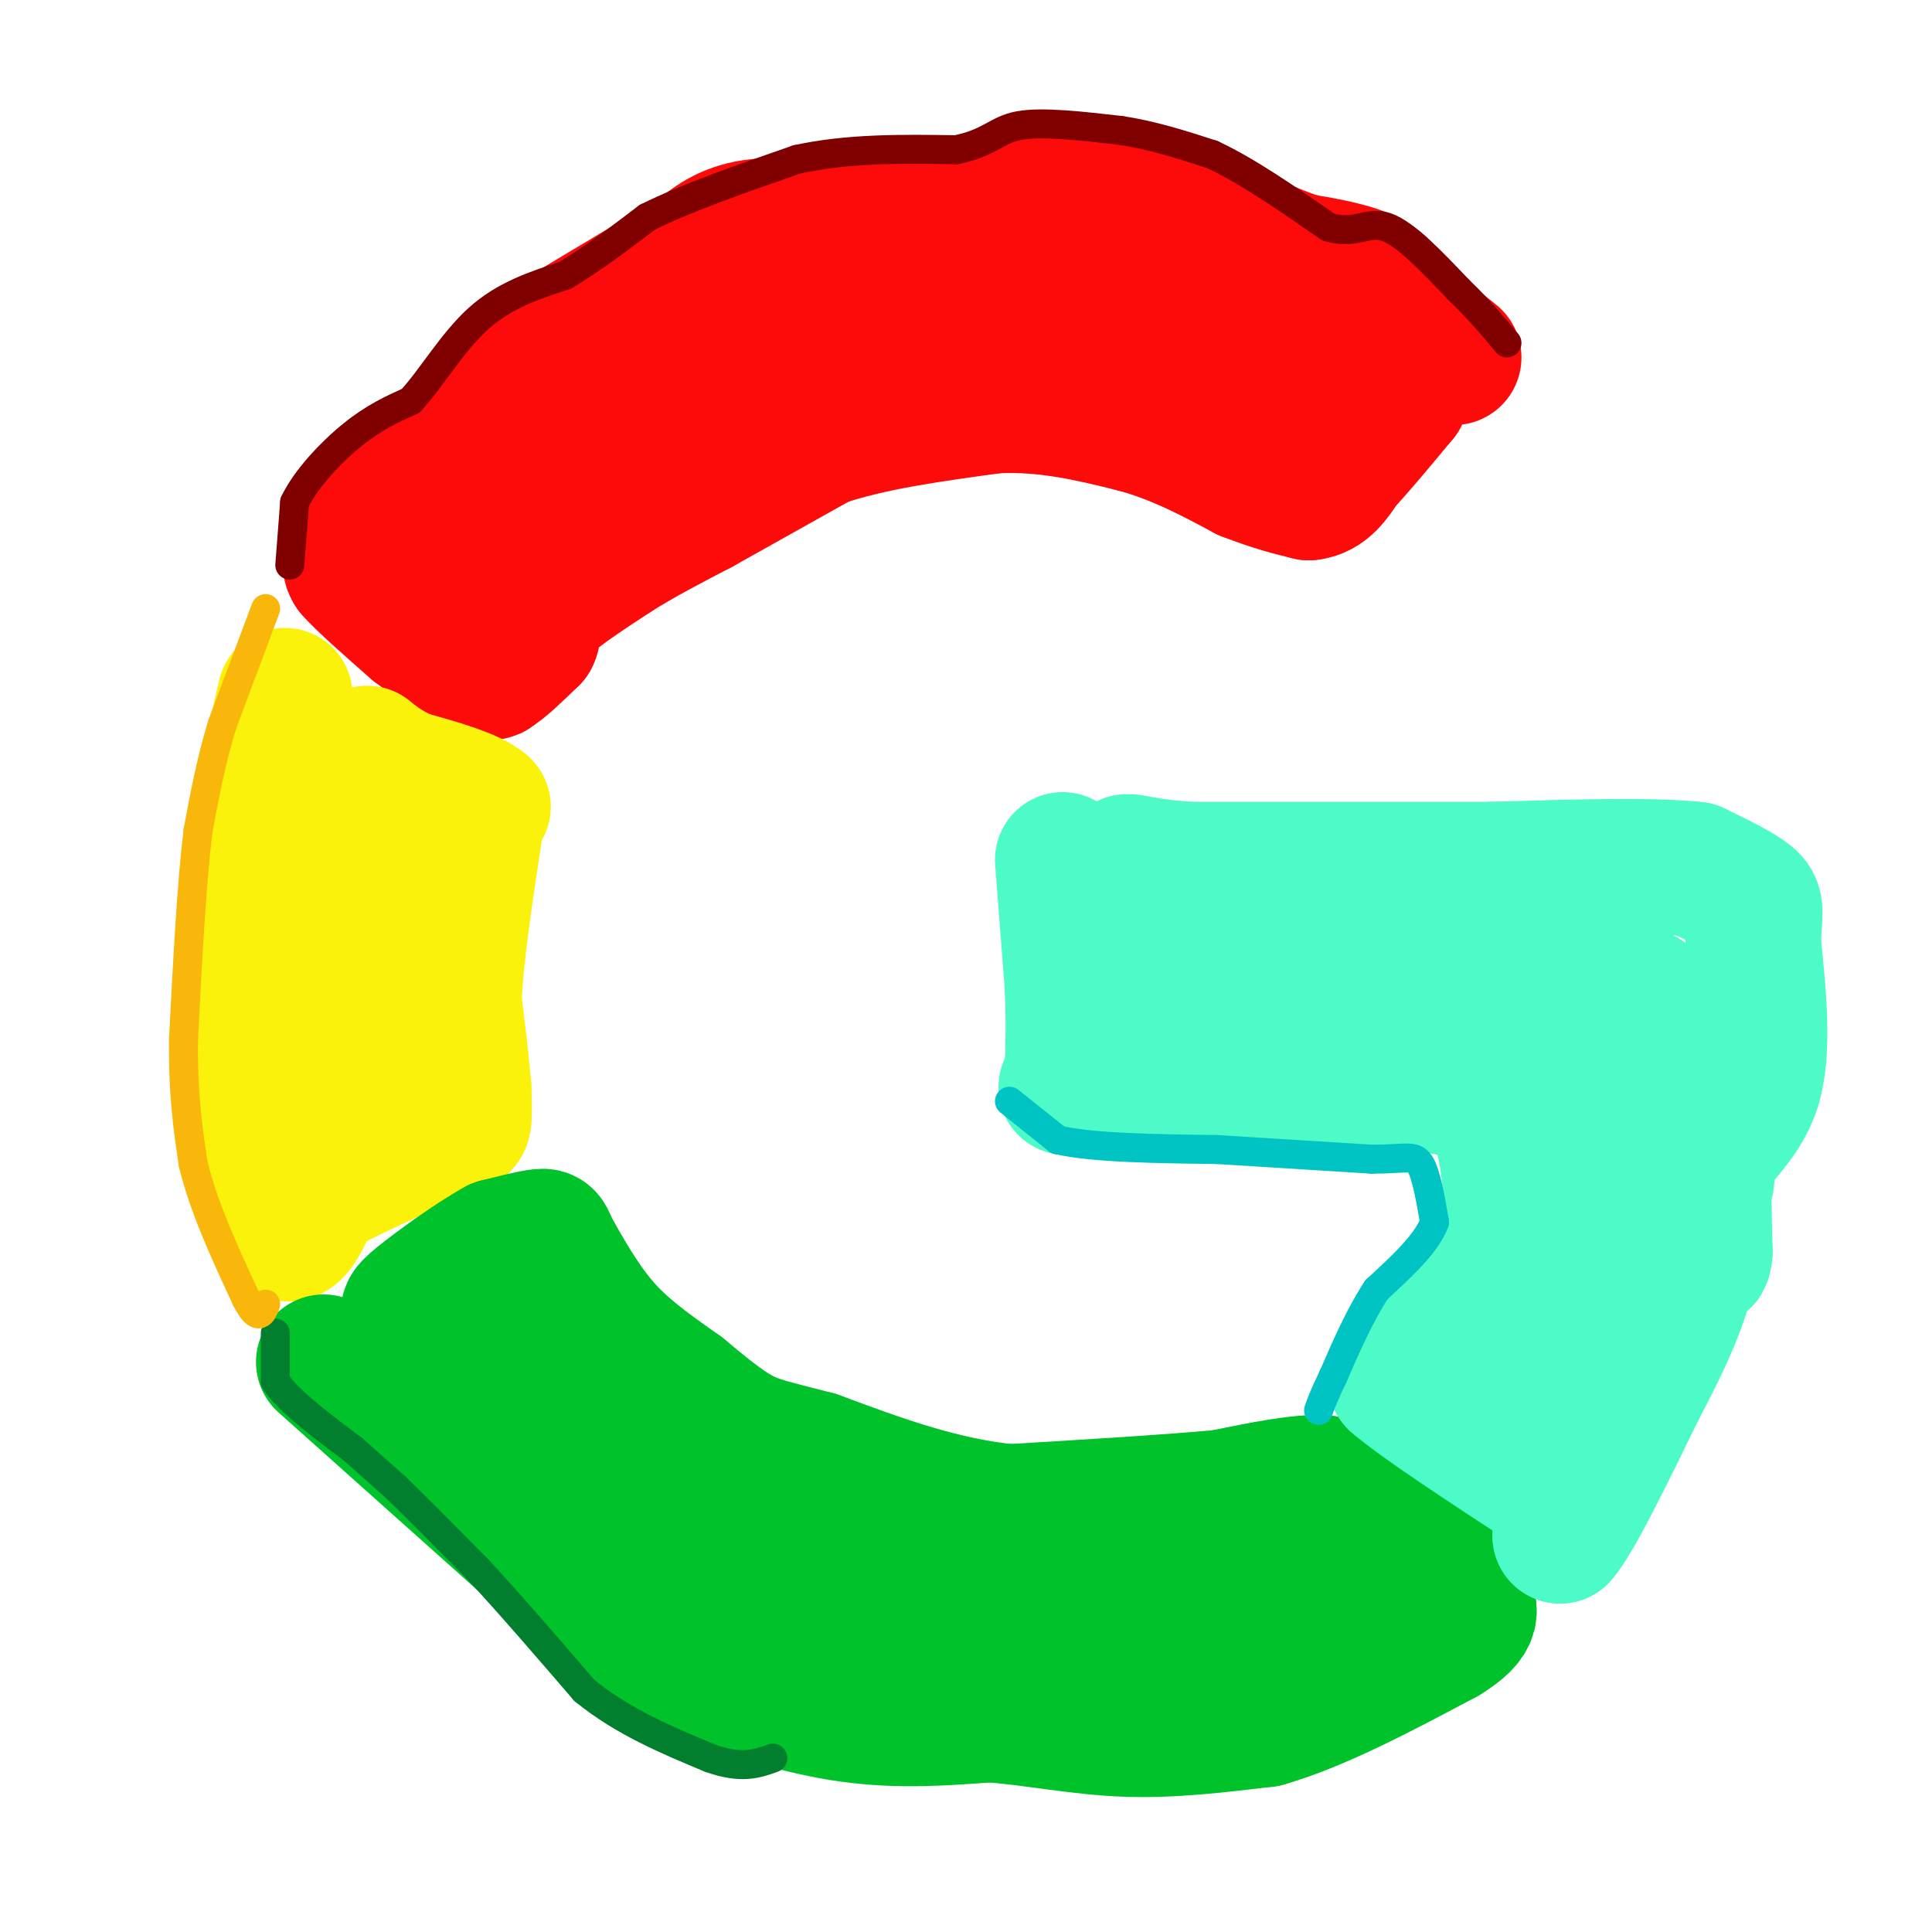 <svg viewBox='0 0 400 400' version='1.1' xmlns='http://www.w3.org/2000/svg' xmlns:xlink='http://www.w3.org/1999/xlink'><g fill='none' stroke='#FD0A0A' stroke-width='28' stroke-linecap='round' stroke-linejoin='round'><path d='M301,74c0.000,0.000 -10.000,-8.000 -10,-8'/><path d='M291,66c-2.444,-2.844 -3.556,-5.956 -7,-8c-3.444,-2.044 -9.222,-3.022 -15,-4'/><path d='M269,54c-5.333,-1.833 -11.167,-4.417 -17,-7'/><path d='M252,47c-4.500,-1.667 -7.250,-2.333 -10,-3'/><path d='M242,44c-6.500,-1.000 -17.750,-2.000 -29,-3'/><path d='M213,41c-8.500,0.000 -15.250,1.500 -22,3'/><path d='M191,44c-6.167,1.000 -10.583,2.000 -15,3'/><path d='M176,47c-6.244,0.200 -14.356,-0.800 -20,0c-5.644,0.800 -8.822,3.400 -12,6'/><path d='M144,53c-6.500,3.667 -16.750,9.833 -27,16'/><path d='M117,69c-8.000,6.000 -14.500,13.000 -21,20'/><path d='M96,89c-6.500,6.500 -12.250,12.750 -18,19'/><path d='M78,108c-3.833,4.333 -4.417,5.667 -5,7'/><path d='M73,115c-0.833,1.667 -0.417,2.333 0,3'/><path d='M73,118c2.167,2.500 7.583,7.250 13,12'/><path d='M86,130c4.333,3.333 8.667,5.667 13,8'/><path d='M99,138c2.667,1.500 2.833,1.250 3,1'/><path d='M102,139c1.833,-1.000 4.917,-4.000 8,-7'/><path d='M110,132c1.022,-1.933 -0.422,-3.267 2,-6c2.422,-2.733 8.711,-6.867 15,-11'/><path d='M127,115c5.500,-3.500 11.750,-6.750 18,-10'/><path d='M145,105c7.167,-4.000 16.083,-9.000 25,-14'/><path d='M170,91c10.167,-3.500 23.083,-5.250 36,-7'/><path d='M206,84c10.833,-0.500 19.917,1.750 29,4'/><path d='M235,88c8.667,2.333 15.833,6.167 23,10'/><path d='M258,98c6.000,2.333 9.500,3.167 13,4'/><path d='M271,102c3.333,-0.333 5.167,-3.167 7,-6'/><path d='M278,96c3.167,-3.333 7.583,-8.667 12,-14'/><path d='M290,82c-3.000,-3.000 -16.500,-3.500 -30,-4'/><path d='M260,78c-6.190,-2.262 -6.667,-5.917 -8,-8c-1.333,-2.083 -3.524,-2.595 -12,-3c-8.476,-0.405 -23.238,-0.702 -38,-1'/><path d='M202,66c-10.333,0.833 -17.167,3.417 -24,6'/><path d='M178,72c-12.667,3.778 -32.333,10.222 -44,16c-11.667,5.778 -15.333,10.889 -19,16'/><path d='M115,104c-4.845,4.940 -7.458,9.292 -12,12c-4.542,2.708 -11.012,3.774 -10,1c1.012,-2.774 9.506,-9.387 18,-16'/><path d='M111,101c11.500,-8.667 31.250,-22.333 51,-36'/><path d='M162,65c9.000,-6.167 6.000,-3.583 3,-1'/></g>
<g fill='none' stroke='#FBF20B' stroke-width='28' stroke-linecap='round' stroke-linejoin='round'><path d='M59,144c0.000,0.000 -5.000,22.000 -5,22'/><path d='M54,166c-0.833,6.000 -0.417,10.000 0,14'/><path d='M54,180c-0.500,6.667 -1.750,16.333 -3,26'/><path d='M51,206c-0.500,7.000 -0.250,11.500 0,16'/><path d='M51,222c1.167,8.000 4.083,20.000 7,32'/><path d='M58,254c2.333,4.167 4.667,-1.417 7,-7'/><path d='M65,247c5.333,-3.167 15.167,-7.583 25,-12'/><path d='M90,235c5.222,-2.222 5.778,-1.778 6,-3c0.222,-1.222 0.111,-4.111 0,-7'/><path d='M96,225c-0.333,-4.167 -1.167,-11.083 -2,-18'/><path d='M94,207c0.333,-8.500 2.167,-20.750 4,-33'/><path d='M98,174c1.000,-6.667 1.500,-6.833 2,-7'/><path d='M100,167c-2.333,-2.167 -9.167,-4.083 -16,-6'/><path d='M84,161c-4.000,-1.833 -6.000,-3.417 -8,-5'/><path d='M76,156c-1.167,10.833 -0.083,40.417 1,70'/><path d='M77,226c0.167,11.500 0.083,5.250 0,-1'/></g>
<g fill='none' stroke='#00C32C' stroke-width='28' stroke-linecap='round' stroke-linejoin='round'><path d='M67,282c0.000,0.000 47.000,42.000 47,42'/><path d='M114,324c10.378,9.511 12.822,12.289 17,15c4.178,2.711 10.089,5.356 16,8'/><path d='M147,347c7.644,3.022 18.756,6.578 29,8c10.244,1.422 19.622,0.711 29,0'/><path d='M205,355c9.444,0.756 18.556,2.644 28,3c9.444,0.356 19.222,-0.822 29,-2'/><path d='M262,356c11.000,-3.167 24.000,-10.083 37,-17'/><path d='M299,339c6.833,-4.167 5.417,-6.083 4,-8'/><path d='M303,331c-3.000,-4.500 -12.500,-11.750 -22,-19'/><path d='M281,312c-4.833,-4.000 -5.917,-4.500 -7,-5'/><path d='M274,307c-4.667,-0.333 -12.833,1.333 -21,3'/><path d='M253,310c-10.833,1.000 -27.417,2.000 -44,3'/><path d='M209,313c-14.000,-1.333 -27.000,-6.167 -40,-11'/><path d='M169,302c-9.244,-2.422 -12.356,-2.978 -16,-5c-3.644,-2.022 -7.822,-5.511 -12,-9'/><path d='M141,288c-4.711,-3.356 -10.489,-7.244 -15,-12c-4.511,-4.756 -7.756,-10.378 -11,-16'/><path d='M115,260c-1.978,-3.467 -1.422,-4.133 -3,-4c-1.578,0.133 -5.289,1.067 -9,2'/><path d='M103,258c-4.869,2.631 -12.542,8.208 -16,11c-3.458,2.792 -2.702,2.798 -1,4c1.702,1.202 4.351,3.601 7,6'/><path d='M93,279c7.333,6.167 22.167,18.583 37,31'/><path d='M130,310c9.044,7.089 13.156,9.311 20,12c6.844,2.689 16.422,5.844 26,9'/><path d='M176,331c8.756,2.556 17.644,4.444 29,5c11.356,0.556 25.178,-0.222 39,-1'/><path d='M244,335c11.000,-0.500 19.000,-1.250 27,-2'/></g>
<g fill='none' stroke='#4DFBC8' stroke-width='28' stroke-linecap='round' stroke-linejoin='round'><path d='M220,178c0.000,0.000 2.000,26.000 2,26'/><path d='M222,204c0.333,7.333 0.167,12.667 0,18'/><path d='M222,222c-0.711,3.511 -2.489,3.289 0,3c2.489,-0.289 9.244,-0.644 16,-1'/><path d='M238,224c11.167,-0.167 31.083,-0.083 51,0'/><path d='M289,224c11.667,0.667 15.333,2.333 19,4'/><path d='M308,228c4.333,6.311 5.667,20.089 4,28c-1.667,7.911 -6.333,9.956 -11,12'/><path d='M301,268c-3.500,4.333 -6.750,9.167 -10,14'/><path d='M291,282c-2.000,3.000 -2.000,3.500 -2,4'/><path d='M289,286c5.000,4.333 18.500,13.167 32,22'/><path d='M321,308c5.667,5.333 3.833,7.667 2,10'/><path d='M323,318c3.000,-3.333 9.500,-16.667 16,-30'/><path d='M339,288c4.578,-8.756 8.022,-15.644 10,-23c1.978,-7.356 2.489,-15.178 3,-23'/><path d='M352,242c2.911,-6.022 8.689,-9.578 11,-17c2.311,-7.422 1.156,-18.711 0,-30'/><path d='M363,195c0.267,-6.400 0.933,-7.400 -1,-9c-1.933,-1.600 -6.467,-3.800 -11,-6'/><path d='M351,180c-8.833,-1.000 -25.417,-0.500 -42,0'/><path d='M309,180c-17.500,0.000 -40.250,0.000 -63,0'/><path d='M246,180c-13.000,-0.889 -14.000,-3.111 -12,0c2.000,3.111 7.000,11.556 12,20'/><path d='M246,200c12.667,3.500 38.333,2.250 64,1'/><path d='M310,201c15.167,0.833 21.083,2.417 27,4'/><path d='M337,205c5.844,1.556 6.956,3.444 4,14c-2.956,10.556 -9.978,29.778 -17,49'/><path d='M324,268c-3.452,10.929 -3.583,13.750 -4,11c-0.417,-2.750 -1.119,-11.071 0,-22c1.119,-10.929 4.060,-24.464 7,-38'/><path d='M327,219c1.622,-1.511 2.178,13.711 6,21c3.822,7.289 10.911,6.644 18,6'/><path d='M351,246c3.244,-0.178 2.356,-3.622 2,-2c-0.356,1.622 -0.178,8.311 0,15'/><path d='M353,259c-0.167,2.667 -0.583,1.833 -1,1'/></g>
<g fill='none' stroke='#017E2E' stroke-width='6' stroke-linecap='round' stroke-linejoin='round'><path d='M57,276c0.000,0.000 0.000,10.000 0,10'/><path d='M57,286c2.667,4.000 9.333,9.000 16,14'/><path d='M73,300c4.167,3.667 6.583,5.833 9,8'/><path d='M82,308c4.333,4.167 10.667,10.583 17,17'/><path d='M99,325c6.500,7.000 14.250,16.000 22,25'/><path d='M121,350c8.000,6.500 17.000,10.250 26,14'/><path d='M147,364c6.500,2.333 9.750,1.167 13,0'/></g>
<g fill='none' stroke='#00C3C3' stroke-width='6' stroke-linecap='round' stroke-linejoin='round'><path d='M209,228c0.000,0.000 10.000,8.000 10,8'/><path d='M219,236c7.167,1.667 20.083,1.833 33,2'/><path d='M252,238c10.833,0.667 21.417,1.333 32,2'/><path d='M284,240c7.067,0.000 8.733,-1.000 10,1c1.267,2.000 2.133,7.000 3,12'/><path d='M297,253c-1.500,4.333 -6.750,9.167 -12,14'/><path d='M285,267c-3.500,5.333 -6.250,11.667 -9,18'/><path d='M276,285c-2.000,4.167 -2.500,5.583 -3,7'/></g>
<g fill='none' stroke='#F9B70B' stroke-width='6' stroke-linecap='round' stroke-linejoin='round'><path d='M55,126c0.000,0.000 -9.000,24.000 -9,24'/><path d='M46,150c-2.333,7.667 -3.667,14.833 -5,22'/><path d='M41,172c-1.333,10.833 -2.167,26.917 -3,43'/><path d='M38,215c-0.167,11.500 0.917,18.750 2,26'/><path d='M40,241c2.167,9.000 6.583,18.500 11,28'/><path d='M51,269c2.500,4.833 3.250,2.917 4,1'/></g>
<g fill='none' stroke='#800000' stroke-width='6' stroke-linecap='round' stroke-linejoin='round'><path d='M60,117c0.000,0.000 1.000,-13.000 1,-13'/><path d='M61,104c2.289,-4.822 7.511,-10.378 12,-14c4.489,-3.622 8.244,-5.311 12,-7'/><path d='M85,83c4.178,-4.467 8.622,-12.133 14,-17c5.378,-4.867 11.689,-6.933 18,-9'/><path d='M117,57c5.833,-3.500 11.417,-7.750 17,-12'/><path d='M134,45c8.000,-4.000 19.500,-8.000 31,-12'/><path d='M165,33c10.667,-2.333 21.833,-2.167 33,-2'/><path d='M198,31c7.089,-1.467 8.311,-4.133 13,-5c4.689,-0.867 12.844,0.067 21,1'/><path d='M232,27c6.667,1.000 12.833,3.000 19,5'/><path d='M251,32c7.167,3.333 15.583,9.167 24,15'/><path d='M275,47c5.733,1.756 8.067,-1.356 12,0c3.933,1.356 9.467,7.178 15,13'/><path d='M302,60c4.167,4.000 7.083,7.500 10,11'/></g>
</svg>